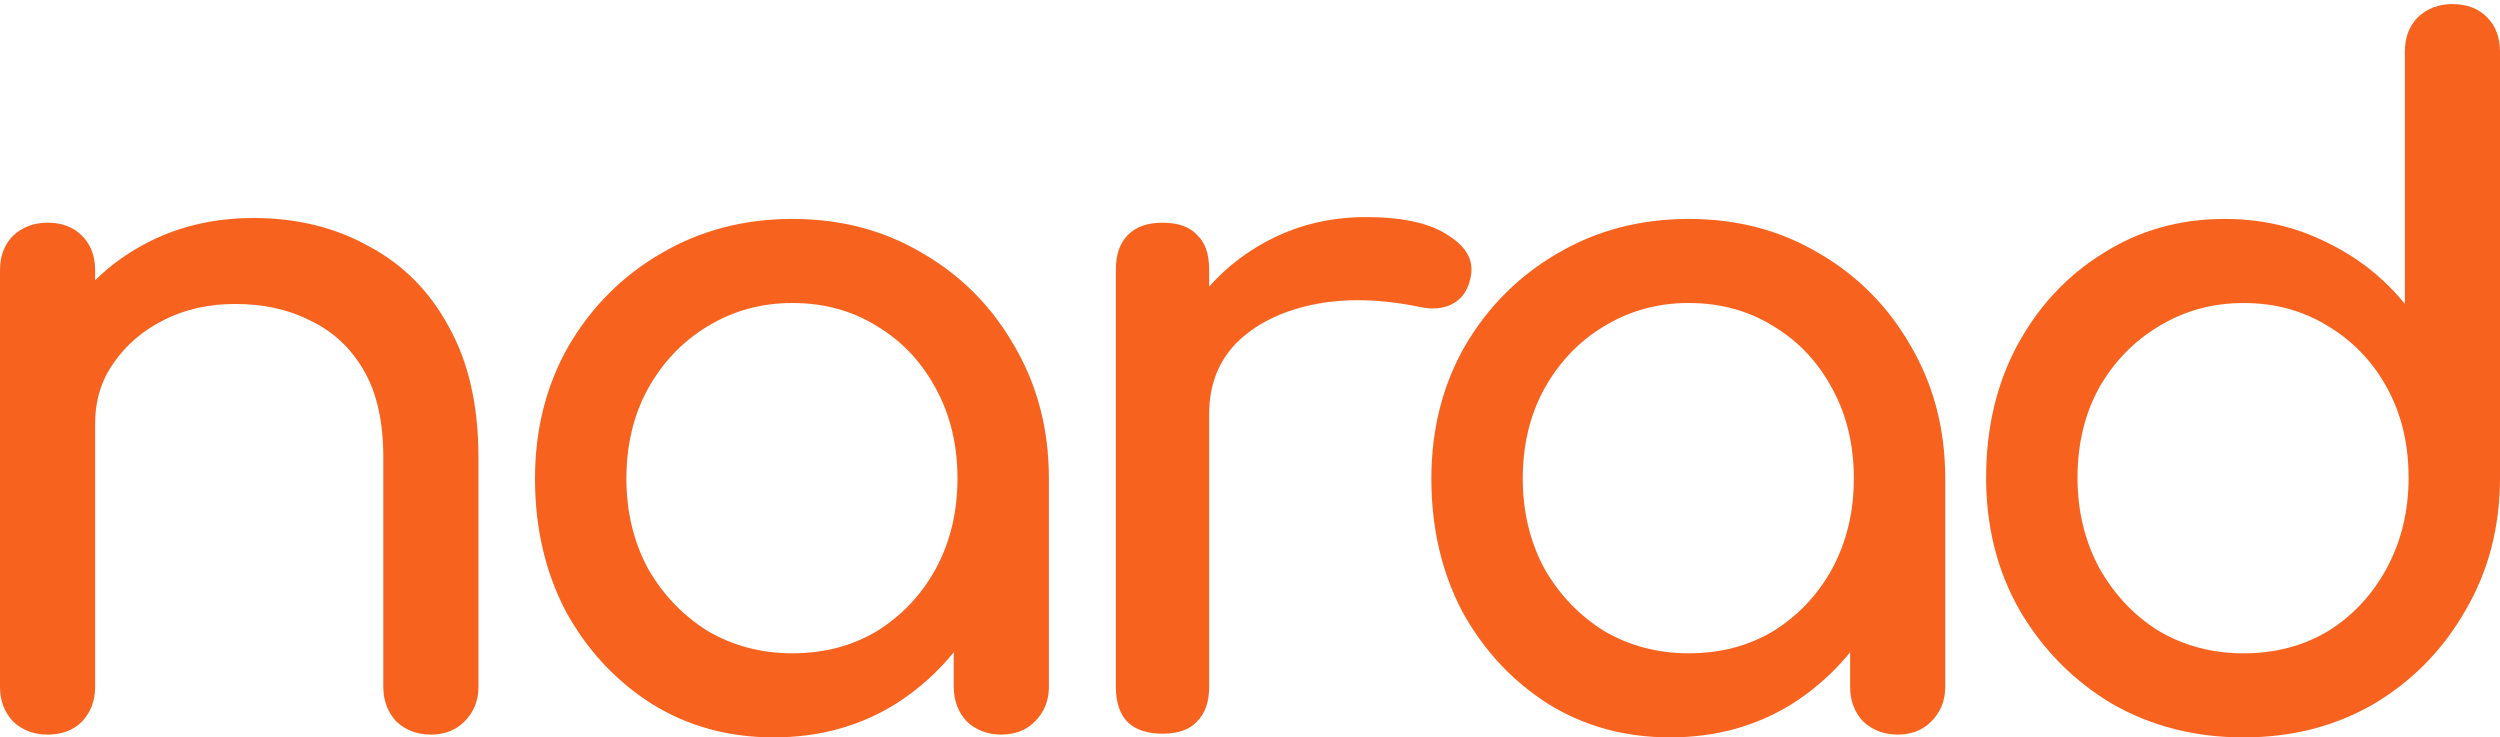 <svg width="139" height="41" viewBox="0 0 139 41" fill="none" xmlns="http://www.w3.org/2000/svg">
<g clip-path="url(#clip0_545_779)">
<path d="M23.957 40.844C23.197 40.844 22.557 40.602 22.038 40.117C21.555 39.598 21.312 38.957 21.312 38.195V25.418C21.312 23.444 20.95 21.834 20.224 20.587C19.498 19.341 18.512 18.423 17.268 17.834C16.058 17.211 14.658 16.9 13.068 16.9C11.616 16.9 10.302 17.194 9.127 17.783C7.951 18.371 7.018 19.168 6.326 20.172C5.635 21.141 5.289 22.267 5.289 23.548H2.022C2.022 21.366 2.541 19.427 3.578 17.731C4.65 15.999 6.102 14.632 7.934 13.627C9.766 12.623 11.823 12.121 14.105 12.121C16.49 12.121 18.616 12.64 20.483 13.679C22.384 14.684 23.871 16.172 24.942 18.146C26.049 20.12 26.602 22.544 26.602 25.418V38.195C26.602 38.957 26.343 39.598 25.824 40.117C25.34 40.602 24.718 40.844 23.957 40.844ZM2.645 40.844C1.884 40.844 1.245 40.602 0.726 40.117C0.242 39.598 0 38.957 0 38.195V15.03C0 14.233 0.242 13.593 0.726 13.108C1.245 12.623 1.884 12.381 2.645 12.381C3.44 12.381 4.079 12.623 4.563 13.108C5.047 13.593 5.289 14.233 5.289 15.03V38.195C5.289 38.957 5.047 39.598 4.563 40.117C4.079 40.602 3.44 40.844 2.645 40.844Z" fill="#F7631F"/>
<path d="M43.021 40.999C40.497 40.999 38.233 40.376 36.228 39.129C34.223 37.848 32.633 36.134 31.457 33.987C30.317 31.805 29.746 29.347 29.746 26.611C29.746 23.876 30.368 21.417 31.613 19.236C32.892 17.054 34.603 15.34 36.746 14.094C38.925 12.812 41.362 12.172 44.058 12.172C46.755 12.172 49.175 12.812 51.318 14.094C53.461 15.34 55.155 17.054 56.4 19.236C57.679 21.417 58.318 23.876 58.318 26.611H56.296C56.296 29.347 55.708 31.805 54.533 33.987C53.392 36.134 51.819 37.848 49.814 39.129C47.809 40.376 45.545 40.999 43.021 40.999ZM44.058 36.324C45.821 36.324 47.394 35.909 48.777 35.078C50.16 34.212 51.249 33.052 52.044 31.598C52.839 30.109 53.236 28.447 53.236 26.611C53.236 24.741 52.839 23.079 52.044 21.625C51.249 20.136 50.16 18.976 48.777 18.145C47.394 17.279 45.821 16.847 44.058 16.847C42.33 16.847 40.757 17.279 39.339 18.145C37.956 18.976 36.85 20.136 36.021 21.625C35.225 23.079 34.828 24.741 34.828 26.611C34.828 28.447 35.225 30.109 36.021 31.598C36.85 33.052 37.956 34.212 39.339 35.078C40.757 35.909 42.33 36.324 44.058 36.324ZM55.674 40.843C54.913 40.843 54.274 40.601 53.755 40.116C53.271 39.596 53.029 38.956 53.029 38.194V30.247L54.014 24.741L58.318 26.611V38.194C58.318 38.956 58.059 39.596 57.541 40.116C57.056 40.601 56.434 40.843 55.674 40.843Z" fill="#F7631F"/>
<path d="M64.583 23.03C64.583 20.952 65.084 19.1 66.087 17.472C67.124 15.81 68.507 14.494 70.235 13.525C71.964 12.555 73.865 12.07 75.939 12.07C78.013 12.07 79.552 12.417 80.554 13.109C81.591 13.767 81.989 14.563 81.747 15.498C81.643 15.983 81.436 16.364 81.125 16.641C80.848 16.884 80.52 17.039 80.139 17.109C79.759 17.178 79.344 17.16 78.895 17.057C76.682 16.607 74.695 16.572 72.932 16.953C71.168 17.334 69.768 18.044 68.731 19.082C67.729 20.121 67.228 21.437 67.228 23.03H64.583ZM64.635 40.794C63.805 40.794 63.166 40.586 62.716 40.17C62.267 39.72 62.042 39.062 62.042 38.196V14.979C62.042 14.148 62.267 13.507 62.716 13.057C63.166 12.607 63.805 12.382 64.635 12.382C65.499 12.382 66.138 12.607 66.553 13.057C67.003 13.473 67.228 14.113 67.228 14.979V38.196C67.228 39.028 67.003 39.668 66.553 40.118C66.138 40.568 65.499 40.794 64.635 40.794Z" fill="#F7631F"/>
<path d="M92.859 40.999C90.335 40.999 88.071 40.376 86.066 39.129C84.061 37.848 82.471 36.134 81.295 33.987C80.154 31.805 79.584 29.347 79.584 26.611C79.584 23.876 80.206 21.417 81.451 19.236C82.73 17.054 84.441 15.34 86.585 14.094C88.762 12.812 91.2 12.172 93.896 12.172C96.593 12.172 99.013 12.812 101.156 14.094C103.299 15.34 104.993 17.054 106.238 19.236C107.517 21.417 108.156 23.876 108.156 26.611H106.134C106.134 29.347 105.546 31.805 104.371 33.987C103.23 36.134 101.657 37.848 99.652 39.129C97.647 40.376 95.383 40.999 92.859 40.999ZM93.896 36.324C95.659 36.324 97.232 35.909 98.615 35.078C99.998 34.212 101.087 33.052 101.882 31.598C102.677 30.109 103.074 28.447 103.074 26.611C103.074 24.741 102.677 23.079 101.882 21.625C101.087 20.136 99.998 18.976 98.615 18.145C97.232 17.279 95.659 16.847 93.896 16.847C92.168 16.847 90.595 17.279 89.177 18.145C87.794 18.976 86.688 20.136 85.859 21.625C85.063 23.079 84.666 24.741 84.666 26.611C84.666 28.447 85.063 30.109 85.859 31.598C86.688 33.052 87.794 34.212 89.177 35.078C90.595 35.909 92.168 36.324 93.896 36.324ZM105.512 40.843C104.751 40.843 104.112 40.601 103.593 40.116C103.109 39.596 102.867 38.956 102.867 38.194V30.247L103.852 24.741L108.156 26.611V38.194C108.156 38.956 107.897 39.596 107.378 40.116C106.894 40.601 106.272 40.843 105.512 40.843Z" fill="#F7631F"/>
<path d="M124.74 41C122.043 41 119.606 40.377 117.428 39.13C115.285 37.849 113.574 36.117 112.295 33.936C111.05 31.755 110.428 29.296 110.428 26.56C110.428 23.825 110.998 21.384 112.139 19.237C113.314 17.055 114.905 15.341 116.91 14.095C118.915 12.813 121.179 12.173 123.703 12.173C125.742 12.173 127.626 12.606 129.355 13.471C131.083 14.303 132.535 15.445 133.711 16.899V2.876C133.711 2.079 133.953 1.439 134.437 0.954C134.955 0.469 135.595 0.227 136.355 0.227C137.15 0.227 137.79 0.469 138.274 0.954C138.758 1.439 139 2.079 139 2.876V26.56C139 29.296 138.36 31.755 137.081 33.936C135.837 36.117 134.143 37.849 132 39.13C129.856 40.377 127.436 41 124.74 41ZM124.74 36.325C126.503 36.325 128.076 35.91 129.459 35.079C130.841 34.213 131.93 33.036 132.726 31.547C133.521 30.058 133.918 28.396 133.918 26.56C133.918 24.691 133.521 23.029 132.726 21.574C131.93 20.12 130.841 18.977 129.459 18.146C128.076 17.28 126.503 16.848 124.74 16.848C123.011 16.848 121.438 17.28 120.021 18.146C118.638 18.977 117.532 20.12 116.702 21.574C115.907 23.029 115.51 24.691 115.51 26.56C115.51 28.396 115.907 30.058 116.702 31.547C117.532 33.036 118.638 34.213 120.021 35.079C121.438 35.91 123.011 36.325 124.74 36.325Z" fill="#F7631F"/>
</g>
<defs>
<clipPath id="clip0_545_779">
<rect width="139" height="41" fill="white"/>
</clipPath>
</defs>
</svg>
